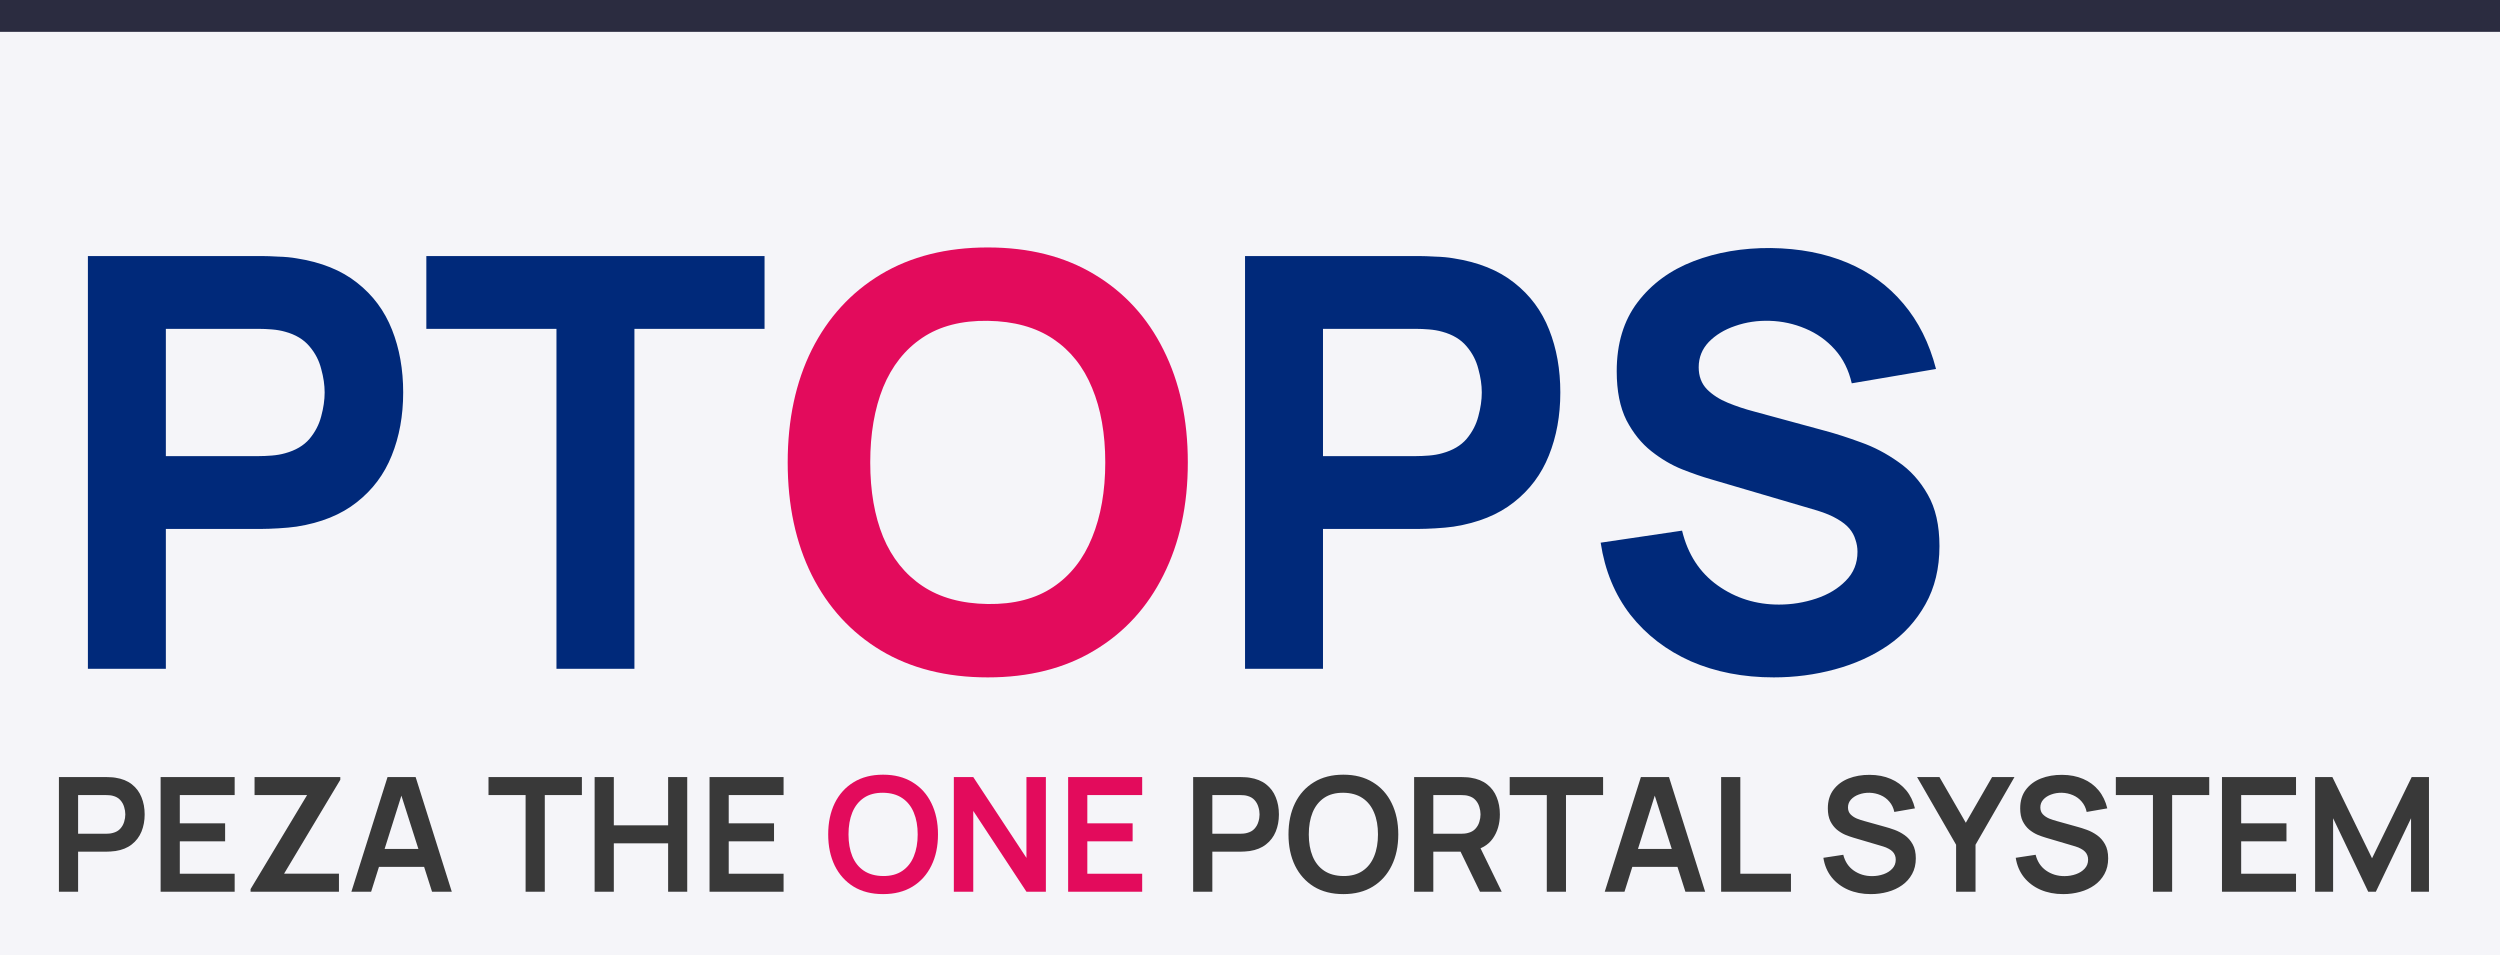 <svg width="157" height="60" viewBox="0 0 157 60" fill="none" xmlns="http://www.w3.org/2000/svg">
<path d="M-177 -249C-177 -276.614 -154.614 -299 -127 -299H3965C3992.61 -299 4015 -276.614 4015 -249V1456C4015 1483.61 3992.61 1506 3965 1506H-127C-154.614 1506 -177 1483.61 -177 1456V-249Z" fill="#181818" fill-opacity="0.35"/>
<path d="M-127 -298H3965V-300H-127V-298ZM4014 -249V1456H4016V-249H4014ZM3965 1505H-127V1507H3965V1505ZM-176 1456V-249H-178V1456H-176ZM-127 1505C-154.062 1505 -176 1483.06 -176 1456H-178C-178 1484.17 -155.167 1507 -127 1507V1505ZM4014 1456C4014 1483.06 3992.06 1505 3965 1505V1507C3993.17 1507 4016 1484.17 4016 1456H4014ZM3965 -298C3992.06 -298 4014 -276.062 4014 -249H4016C4016 -277.167 3993.17 -300 3965 -300V-298ZM-127 -300C-155.167 -300 -178 -277.167 -178 -249H-176C-176 -276.062 -154.062 -298 -127 -298V-300Z" fill="white" fill-opacity="0.1"/>
<g clip-path="url(#clip0_42_14103)">
<rect x="-76" y="-14" width="1920" height="1030" fill="#F5F5F9"/>
<g filter="url(#filter0_d_42_14103)">
<rect width="260" height="1030" transform="translate(-76 -14)" fill="#2B2C40"/>
<rect width="260" height="64" transform="translate(-76 -2)" fill="#F5F5F9"/>
<path d="M5.52 38V12.08H16.464C16.716 12.08 17.052 12.092 17.472 12.116C17.904 12.128 18.288 12.164 18.624 12.224C20.172 12.464 21.438 12.974 22.422 13.754C23.418 14.534 24.15 15.518 24.618 16.706C25.086 17.882 25.32 19.196 25.32 20.648C25.32 22.1 25.08 23.42 24.6 24.608C24.132 25.784 23.4 26.762 22.404 27.542C21.42 28.322 20.16 28.832 18.624 29.072C18.288 29.12 17.904 29.156 17.472 29.18C17.04 29.204 16.704 29.216 16.464 29.216H10.416V38H5.52ZM10.416 24.644H16.248C16.5 24.644 16.776 24.632 17.076 24.608C17.376 24.584 17.652 24.536 17.904 24.464C18.564 24.284 19.074 23.984 19.434 23.564C19.794 23.132 20.04 22.658 20.172 22.142C20.316 21.614 20.388 21.116 20.388 20.648C20.388 20.18 20.316 19.688 20.172 19.172C20.04 18.644 19.794 18.17 19.434 17.75C19.074 17.318 18.564 17.012 17.904 16.832C17.652 16.76 17.376 16.712 17.076 16.688C16.776 16.664 16.5 16.652 16.248 16.652H10.416V24.644ZM34.946 38V16.652H26.774V12.08H48.014V16.652H39.842V38H34.946ZM78.188 38V12.08H89.132C89.384 12.08 89.72 12.092 90.14 12.116C90.572 12.128 90.956 12.164 91.292 12.224C92.84 12.464 94.106 12.974 95.09 13.754C96.086 14.534 96.818 15.518 97.286 16.706C97.754 17.882 97.988 19.196 97.988 20.648C97.988 22.1 97.748 23.42 97.268 24.608C96.8 25.784 96.068 26.762 95.072 27.542C94.088 28.322 92.828 28.832 91.292 29.072C90.956 29.12 90.572 29.156 90.14 29.18C89.708 29.204 89.372 29.216 89.132 29.216H83.084V38H78.188ZM83.084 24.644H88.916C89.168 24.644 89.444 24.632 89.744 24.608C90.044 24.584 90.32 24.536 90.572 24.464C91.232 24.284 91.742 23.984 92.102 23.564C92.462 23.132 92.708 22.658 92.84 22.142C92.984 21.614 93.056 21.116 93.056 20.648C93.056 20.18 92.984 19.688 92.84 19.172C92.708 18.644 92.462 18.17 92.102 17.75C91.742 17.318 91.232 17.012 90.572 16.832C90.32 16.76 90.044 16.712 89.744 16.688C89.444 16.664 89.168 16.652 88.916 16.652H83.084V24.644ZM111.394 38.54C109.474 38.54 107.74 38.204 106.192 37.532C104.656 36.848 103.39 35.876 102.394 34.616C101.41 33.344 100.786 31.832 100.522 30.08L105.634 29.324C105.994 30.812 106.738 31.958 107.866 32.762C108.994 33.566 110.278 33.968 111.718 33.968C112.522 33.968 113.302 33.842 114.058 33.59C114.814 33.338 115.432 32.966 115.912 32.474C116.404 31.982 116.65 31.376 116.65 30.656C116.65 30.392 116.608 30.14 116.524 29.9C116.452 29.648 116.326 29.414 116.146 29.198C115.966 28.982 115.708 28.778 115.372 28.586C115.048 28.394 114.634 28.22 114.13 28.064L107.398 26.084C106.894 25.94 106.306 25.736 105.634 25.472C104.974 25.208 104.332 24.83 103.708 24.338C103.084 23.846 102.562 23.198 102.142 22.394C101.734 21.578 101.53 20.552 101.53 19.316C101.53 17.576 101.968 16.13 102.844 14.978C103.72 13.826 104.89 12.968 106.354 12.404C107.818 11.84 109.438 11.564 111.214 11.576C113.002 11.6 114.598 11.906 116.002 12.494C117.406 13.082 118.582 13.94 119.53 15.068C120.478 16.184 121.162 17.552 121.582 19.172L116.29 20.072C116.098 19.232 115.744 18.524 115.228 17.948C114.712 17.372 114.094 16.934 113.374 16.634C112.666 16.334 111.922 16.172 111.142 16.148C110.374 16.124 109.648 16.232 108.964 16.472C108.292 16.7 107.74 17.036 107.308 17.48C106.888 17.924 106.678 18.452 106.678 19.064C106.678 19.628 106.852 20.09 107.2 20.45C107.548 20.798 107.986 21.08 108.514 21.296C109.042 21.512 109.582 21.692 110.134 21.836L114.634 23.06C115.306 23.24 116.05 23.48 116.866 23.78C117.682 24.068 118.462 24.476 119.206 25.004C119.962 25.52 120.58 26.204 121.06 27.056C121.552 27.908 121.798 28.988 121.798 30.296C121.798 31.688 121.504 32.906 120.916 33.95C120.34 34.982 119.56 35.84 118.576 36.524C117.592 37.196 116.476 37.7 115.228 38.036C113.992 38.372 112.714 38.54 111.394 38.54Z" fill="#00297A"/>
<path d="M62.031 38.54C59.439 38.54 57.201 37.976 55.317 36.848C53.445 35.72 51.999 34.142 50.979 32.114C49.971 30.086 49.467 27.728 49.467 25.04C49.467 22.352 49.971 19.994 50.979 17.966C51.999 15.938 53.445 14.36 55.317 13.232C57.201 12.104 59.439 11.54 62.031 11.54C64.623 11.54 66.855 12.104 68.727 13.232C70.611 14.36 72.057 15.938 73.065 17.966C74.085 19.994 74.595 22.352 74.595 25.04C74.595 27.728 74.085 30.086 73.065 32.114C72.057 34.142 70.611 35.72 68.727 36.848C66.855 37.976 64.623 38.54 62.031 38.54ZM62.031 33.932C63.675 33.956 65.043 33.602 66.135 32.87C67.227 32.138 68.043 31.1 68.583 29.756C69.135 28.412 69.411 26.84 69.411 25.04C69.411 23.24 69.135 21.68 68.583 20.36C68.043 19.04 67.227 18.014 66.135 17.282C65.043 16.55 63.675 16.172 62.031 16.148C60.387 16.124 59.019 16.478 57.927 17.21C56.835 17.942 56.013 18.98 55.461 20.324C54.921 21.668 54.651 23.24 54.651 25.04C54.651 26.84 54.921 28.4 55.461 29.72C56.013 31.04 56.835 32.066 57.927 32.798C59.019 33.53 60.387 33.908 62.031 33.932Z" fill="#E30B5C"/>
<path d="M3.7 52V44.8H6.675C6.745 44.8 6.835 44.803 6.945 44.81C7.055 44.813 7.157 44.823 7.25 44.84C7.667 44.903 8.01 45.042 8.28 45.255C8.553 45.468 8.755 45.738 8.885 46.065C9.018 46.388 9.085 46.748 9.085 47.145C9.085 47.538 9.018 47.898 8.885 48.225C8.752 48.548 8.548 48.817 8.275 49.03C8.005 49.243 7.663 49.382 7.25 49.445C7.157 49.458 7.053 49.468 6.94 49.475C6.83 49.482 6.742 49.485 6.675 49.485H4.905V52H3.7ZM4.905 48.36H6.625C6.692 48.36 6.767 48.357 6.85 48.35C6.933 48.343 7.01 48.33 7.08 48.31C7.28 48.26 7.437 48.172 7.55 48.045C7.667 47.918 7.748 47.775 7.795 47.615C7.845 47.455 7.87 47.298 7.87 47.145C7.87 46.992 7.845 46.835 7.795 46.675C7.748 46.512 7.667 46.367 7.55 46.24C7.437 46.113 7.28 46.025 7.08 45.975C7.01 45.955 6.933 45.943 6.85 45.94C6.767 45.933 6.692 45.93 6.625 45.93H4.905V48.36ZM10.087 52V44.8H14.737V45.93H11.292V47.705H14.137V48.835H11.292V50.87H14.737V52H10.087ZM15.736 52V51.835L19.286 45.93H15.986V44.8H21.371V44.97L17.841 50.865H21.286V52H15.736ZM22.067 52L24.337 44.8H26.102L28.372 52H27.132L25.072 45.54H25.342L23.307 52H22.067ZM23.332 50.44V49.315H27.112V50.44H23.332ZM33.008 52V45.93H30.678V44.8H36.543V45.93H34.213V52H33.008ZM37.343 52V44.8H38.548V47.83H41.958V44.8H43.158V52H41.958V48.96H38.548V52H37.343ZM44.559 52V44.8H49.209V45.93H45.764V47.705H48.609V48.835H45.764V50.87H49.209V52H44.559ZM74.93 52V44.8H77.906C77.975 44.8 78.066 44.803 78.175 44.81C78.285 44.813 78.387 44.823 78.481 44.84C78.897 44.903 79.24 45.042 79.51 45.255C79.784 45.468 79.986 45.738 80.115 46.065C80.249 46.388 80.316 46.748 80.316 47.145C80.316 47.538 80.249 47.898 80.115 48.225C79.982 48.548 79.779 48.817 79.505 49.03C79.236 49.243 78.894 49.382 78.481 49.445C78.387 49.458 78.284 49.468 78.171 49.475C78.061 49.482 77.972 49.485 77.906 49.485H76.135V52H74.93ZM76.135 48.36H77.856C77.922 48.36 77.997 48.357 78.081 48.35C78.164 48.343 78.24 48.33 78.311 48.31C78.51 48.26 78.667 48.172 78.781 48.045C78.897 47.918 78.979 47.775 79.025 47.615C79.076 47.455 79.1 47.298 79.1 47.145C79.1 46.992 79.076 46.835 79.025 46.675C78.979 46.512 78.897 46.367 78.781 46.24C78.667 46.113 78.51 46.025 78.311 45.975C78.24 45.955 78.164 45.943 78.081 45.94C77.997 45.933 77.922 45.93 77.856 45.93H76.135V48.36ZM84.362 52.15C83.642 52.15 83.025 51.993 82.512 51.68C81.999 51.363 81.604 50.923 81.327 50.36C81.054 49.797 80.917 49.143 80.917 48.4C80.917 47.657 81.054 47.003 81.327 46.44C81.604 45.877 81.999 45.438 82.512 45.125C83.025 44.808 83.642 44.65 84.362 44.65C85.082 44.65 85.699 44.808 86.212 45.125C86.729 45.438 87.124 45.877 87.397 46.44C87.674 47.003 87.812 47.657 87.812 48.4C87.812 49.143 87.674 49.797 87.397 50.36C87.124 50.923 86.729 51.363 86.212 51.68C85.699 51.993 85.082 52.15 84.362 52.15ZM84.362 51.015C84.846 51.018 85.247 50.912 85.567 50.695C85.891 50.478 86.132 50.173 86.292 49.78C86.456 49.387 86.537 48.927 86.537 48.4C86.537 47.873 86.456 47.417 86.292 47.03C86.132 46.64 85.891 46.337 85.567 46.12C85.247 45.903 84.846 45.792 84.362 45.785C83.879 45.782 83.477 45.888 83.157 46.105C82.837 46.322 82.596 46.627 82.432 47.02C82.272 47.413 82.192 47.873 82.192 48.4C82.192 48.927 82.272 49.385 82.432 49.775C82.592 50.162 82.832 50.463 83.152 50.68C83.475 50.897 83.879 51.008 84.362 51.015ZM88.807 52V44.8H91.782C91.852 44.8 91.942 44.803 92.052 44.81C92.162 44.813 92.264 44.823 92.357 44.84C92.774 44.903 93.117 45.042 93.387 45.255C93.661 45.468 93.862 45.738 93.992 46.065C94.126 46.388 94.192 46.748 94.192 47.145C94.192 47.732 94.044 48.237 93.747 48.66C93.451 49.08 92.996 49.34 92.382 49.44L91.867 49.485H90.012V52H88.807ZM92.942 52L91.522 49.07L92.747 48.8L94.307 52H92.942ZM90.012 48.36H91.732C91.799 48.36 91.874 48.357 91.957 48.35C92.041 48.343 92.117 48.33 92.187 48.31C92.387 48.26 92.544 48.172 92.657 48.045C92.774 47.918 92.856 47.775 92.902 47.615C92.952 47.455 92.977 47.298 92.977 47.145C92.977 46.992 92.952 46.835 92.902 46.675C92.856 46.512 92.774 46.367 92.657 46.24C92.544 46.113 92.387 46.025 92.187 45.975C92.117 45.955 92.041 45.943 91.957 45.94C91.874 45.933 91.799 45.93 91.732 45.93H90.012V48.36ZM97.139 52V45.93H94.809V44.8H100.674V45.93H98.344V52H97.139ZM100.778 52L103.048 44.8H104.813L107.083 52H105.843L103.783 45.54H104.053L102.018 52H100.778ZM102.043 50.44V49.315H105.823V50.44H102.043ZM108.087 52V44.8H109.292V50.87H112.472V52H108.087ZM117.488 52.15C116.961 52.15 116.486 52.058 116.063 51.875C115.643 51.692 115.296 51.43 115.023 51.09C114.753 50.747 114.581 50.34 114.508 49.87L115.758 49.68C115.865 50.107 116.083 50.437 116.413 50.67C116.746 50.903 117.13 51.02 117.563 51.02C117.82 51.02 118.061 50.98 118.288 50.9C118.515 50.82 118.698 50.703 118.838 50.55C118.981 50.397 119.053 50.208 119.053 49.985C119.053 49.885 119.036 49.793 119.003 49.71C118.97 49.623 118.92 49.547 118.853 49.48C118.79 49.413 118.706 49.353 118.603 49.3C118.503 49.243 118.386 49.195 118.253 49.155L116.393 48.605C116.233 48.558 116.06 48.497 115.873 48.42C115.69 48.34 115.515 48.232 115.348 48.095C115.185 47.955 115.05 47.778 114.943 47.565C114.84 47.348 114.788 47.082 114.788 46.765C114.788 46.302 114.905 45.913 115.138 45.6C115.375 45.283 115.691 45.047 116.088 44.89C116.488 44.733 116.931 44.657 117.418 44.66C117.911 44.663 118.351 44.748 118.738 44.915C119.125 45.078 119.448 45.317 119.708 45.63C119.968 45.943 120.151 46.322 120.258 46.765L118.963 46.99C118.91 46.737 118.806 46.522 118.653 46.345C118.503 46.165 118.318 46.028 118.098 45.935C117.881 45.842 117.65 45.792 117.403 45.785C117.163 45.782 116.94 45.818 116.733 45.895C116.53 45.968 116.365 46.075 116.238 46.215C116.115 46.355 116.053 46.518 116.053 46.705C116.053 46.882 116.106 47.027 116.213 47.14C116.32 47.25 116.451 47.338 116.608 47.405C116.768 47.468 116.93 47.522 117.093 47.565L118.383 47.925C118.56 47.972 118.758 48.035 118.978 48.115C119.198 48.195 119.41 48.307 119.613 48.45C119.816 48.593 119.983 48.782 120.113 49.015C120.246 49.248 120.313 49.545 120.313 49.905C120.313 50.278 120.235 50.607 120.078 50.89C119.925 51.17 119.716 51.403 119.453 51.59C119.19 51.777 118.888 51.917 118.548 52.01C118.211 52.103 117.858 52.15 117.488 52.15ZM122.843 52V49.05L120.393 44.8H121.798L123.453 47.67L125.103 44.8H126.508L124.063 49.05V52H122.843ZM129.568 52.15C129.041 52.15 128.566 52.058 128.143 51.875C127.723 51.692 127.376 51.43 127.103 51.09C126.833 50.747 126.661 50.34 126.588 49.87L127.838 49.68C127.945 50.107 128.163 50.437 128.493 50.67C128.826 50.903 129.21 51.02 129.643 51.02C129.9 51.02 130.141 50.98 130.368 50.9C130.595 50.82 130.778 50.703 130.918 50.55C131.061 50.397 131.133 50.208 131.133 49.985C131.133 49.885 131.116 49.793 131.083 49.71C131.05 49.623 131 49.547 130.933 49.48C130.87 49.413 130.786 49.353 130.683 49.3C130.583 49.243 130.466 49.195 130.333 49.155L128.473 48.605C128.313 48.558 128.14 48.497 127.953 48.42C127.77 48.34 127.595 48.232 127.428 48.095C127.265 47.955 127.13 47.778 127.023 47.565C126.92 47.348 126.868 47.082 126.868 46.765C126.868 46.302 126.985 45.913 127.218 45.6C127.455 45.283 127.771 45.047 128.168 44.89C128.568 44.733 129.011 44.657 129.498 44.66C129.991 44.663 130.431 44.748 130.818 44.915C131.205 45.078 131.528 45.317 131.788 45.63C132.048 45.943 132.231 46.322 132.338 46.765L131.043 46.99C130.99 46.737 130.886 46.522 130.733 46.345C130.583 46.165 130.398 46.028 130.178 45.935C129.961 45.842 129.73 45.792 129.483 45.785C129.243 45.782 129.02 45.818 128.813 45.895C128.61 45.968 128.445 46.075 128.318 46.215C128.195 46.355 128.133 46.518 128.133 46.705C128.133 46.882 128.186 47.027 128.293 47.14C128.4 47.25 128.531 47.338 128.688 47.405C128.848 47.468 129.01 47.522 129.173 47.565L130.463 47.925C130.64 47.972 130.838 48.035 131.058 48.115C131.278 48.195 131.49 48.307 131.693 48.45C131.896 48.593 132.063 48.782 132.193 49.015C132.326 49.248 132.393 49.545 132.393 49.905C132.393 50.278 132.315 50.607 132.158 50.89C132.005 51.17 131.796 51.403 131.533 51.59C131.27 51.777 130.968 51.917 130.628 52.01C130.291 52.103 129.938 52.15 129.568 52.15ZM135.205 52V45.93H132.875V44.8H138.74V45.93H136.41V52H135.205ZM139.54 52V44.8H144.19V45.93H140.745V47.705H143.59V48.835H140.745V50.87H144.19V52H139.54ZM145.389 52V44.8H146.474L148.964 49.9L151.454 44.8H152.539V52H151.414V47.385L149.204 52H148.724L146.519 47.385V52H145.389Z" fill="#181818" fill-opacity="0.85"/>
<path d="M55.456 52.15C54.736 52.15 54.119 51.993 53.606 51.68C53.093 51.363 52.698 50.923 52.421 50.36C52.148 49.797 52.011 49.143 52.011 48.4C52.011 47.657 52.148 47.003 52.421 46.44C52.698 45.877 53.093 45.438 53.606 45.125C54.119 44.808 54.736 44.65 55.456 44.65C56.176 44.65 56.793 44.808 57.306 45.125C57.823 45.438 58.218 45.877 58.491 46.44C58.768 47.003 58.906 47.657 58.906 48.4C58.906 49.143 58.768 49.797 58.491 50.36C58.218 50.923 57.823 51.363 57.306 51.68C56.793 51.993 56.176 52.15 55.456 52.15ZM55.456 51.015C55.939 51.018 56.341 50.912 56.661 50.695C56.984 50.478 57.226 50.173 57.386 49.78C57.549 49.387 57.631 48.927 57.631 48.4C57.631 47.873 57.549 47.417 57.386 47.03C57.226 46.64 56.984 46.337 56.661 46.12C56.341 45.903 55.939 45.792 55.456 45.785C54.973 45.782 54.571 45.888 54.251 46.105C53.931 46.322 53.689 46.627 53.526 47.02C53.366 47.413 53.286 47.873 53.286 48.4C53.286 48.927 53.366 49.385 53.526 49.775C53.686 50.162 53.926 50.463 54.246 50.68C54.569 50.897 54.973 51.008 55.456 51.015ZM59.901 52V44.8H61.121L64.461 49.875V44.8H65.681V52H64.461L61.121 46.925V52H59.901ZM67.079 52V44.8H71.729V45.93H68.284V47.705H71.129V48.835H68.284V50.87H71.729V52H67.079Z" fill="#E30B5C"/>
</g>
</g>
<rect x="-76.5" y="-14.5" width="1921" height="1031" stroke="black" stroke-opacity="0.5"/>
<defs>
<filter id="filter0_d_42_14103" x="-80" y="-14" width="268" height="1038" filterUnits="userSpaceOnUse" color-interpolation-filters="sRGB">
<feFlood flood-opacity="0" result="BackgroundImageFix"/>
<feColorMatrix in="SourceAlpha" type="matrix" values="0 0 0 0 0 0 0 0 0 0 0 0 0 0 0 0 0 0 127 0" result="hardAlpha"/>
<feOffset dy="4"/>
<feGaussianBlur stdDeviation="2"/>
<feComposite in2="hardAlpha" operator="out"/>
<feColorMatrix type="matrix" values="0 0 0 0 0 0 0 0 0 0 0 0 0 0 0 0 0 0 0.25 0"/>
<feBlend mode="normal" in2="BackgroundImageFix" result="effect1_dropShadow_42_14103"/>
<feBlend mode="normal" in="SourceGraphic" in2="effect1_dropShadow_42_14103" result="shape"/>
</filter>
<clipPath id="clip0_42_14103">
<rect x="-76" y="-14" width="1920" height="1030" fill="white"/>
</clipPath>
</defs>
</svg>
